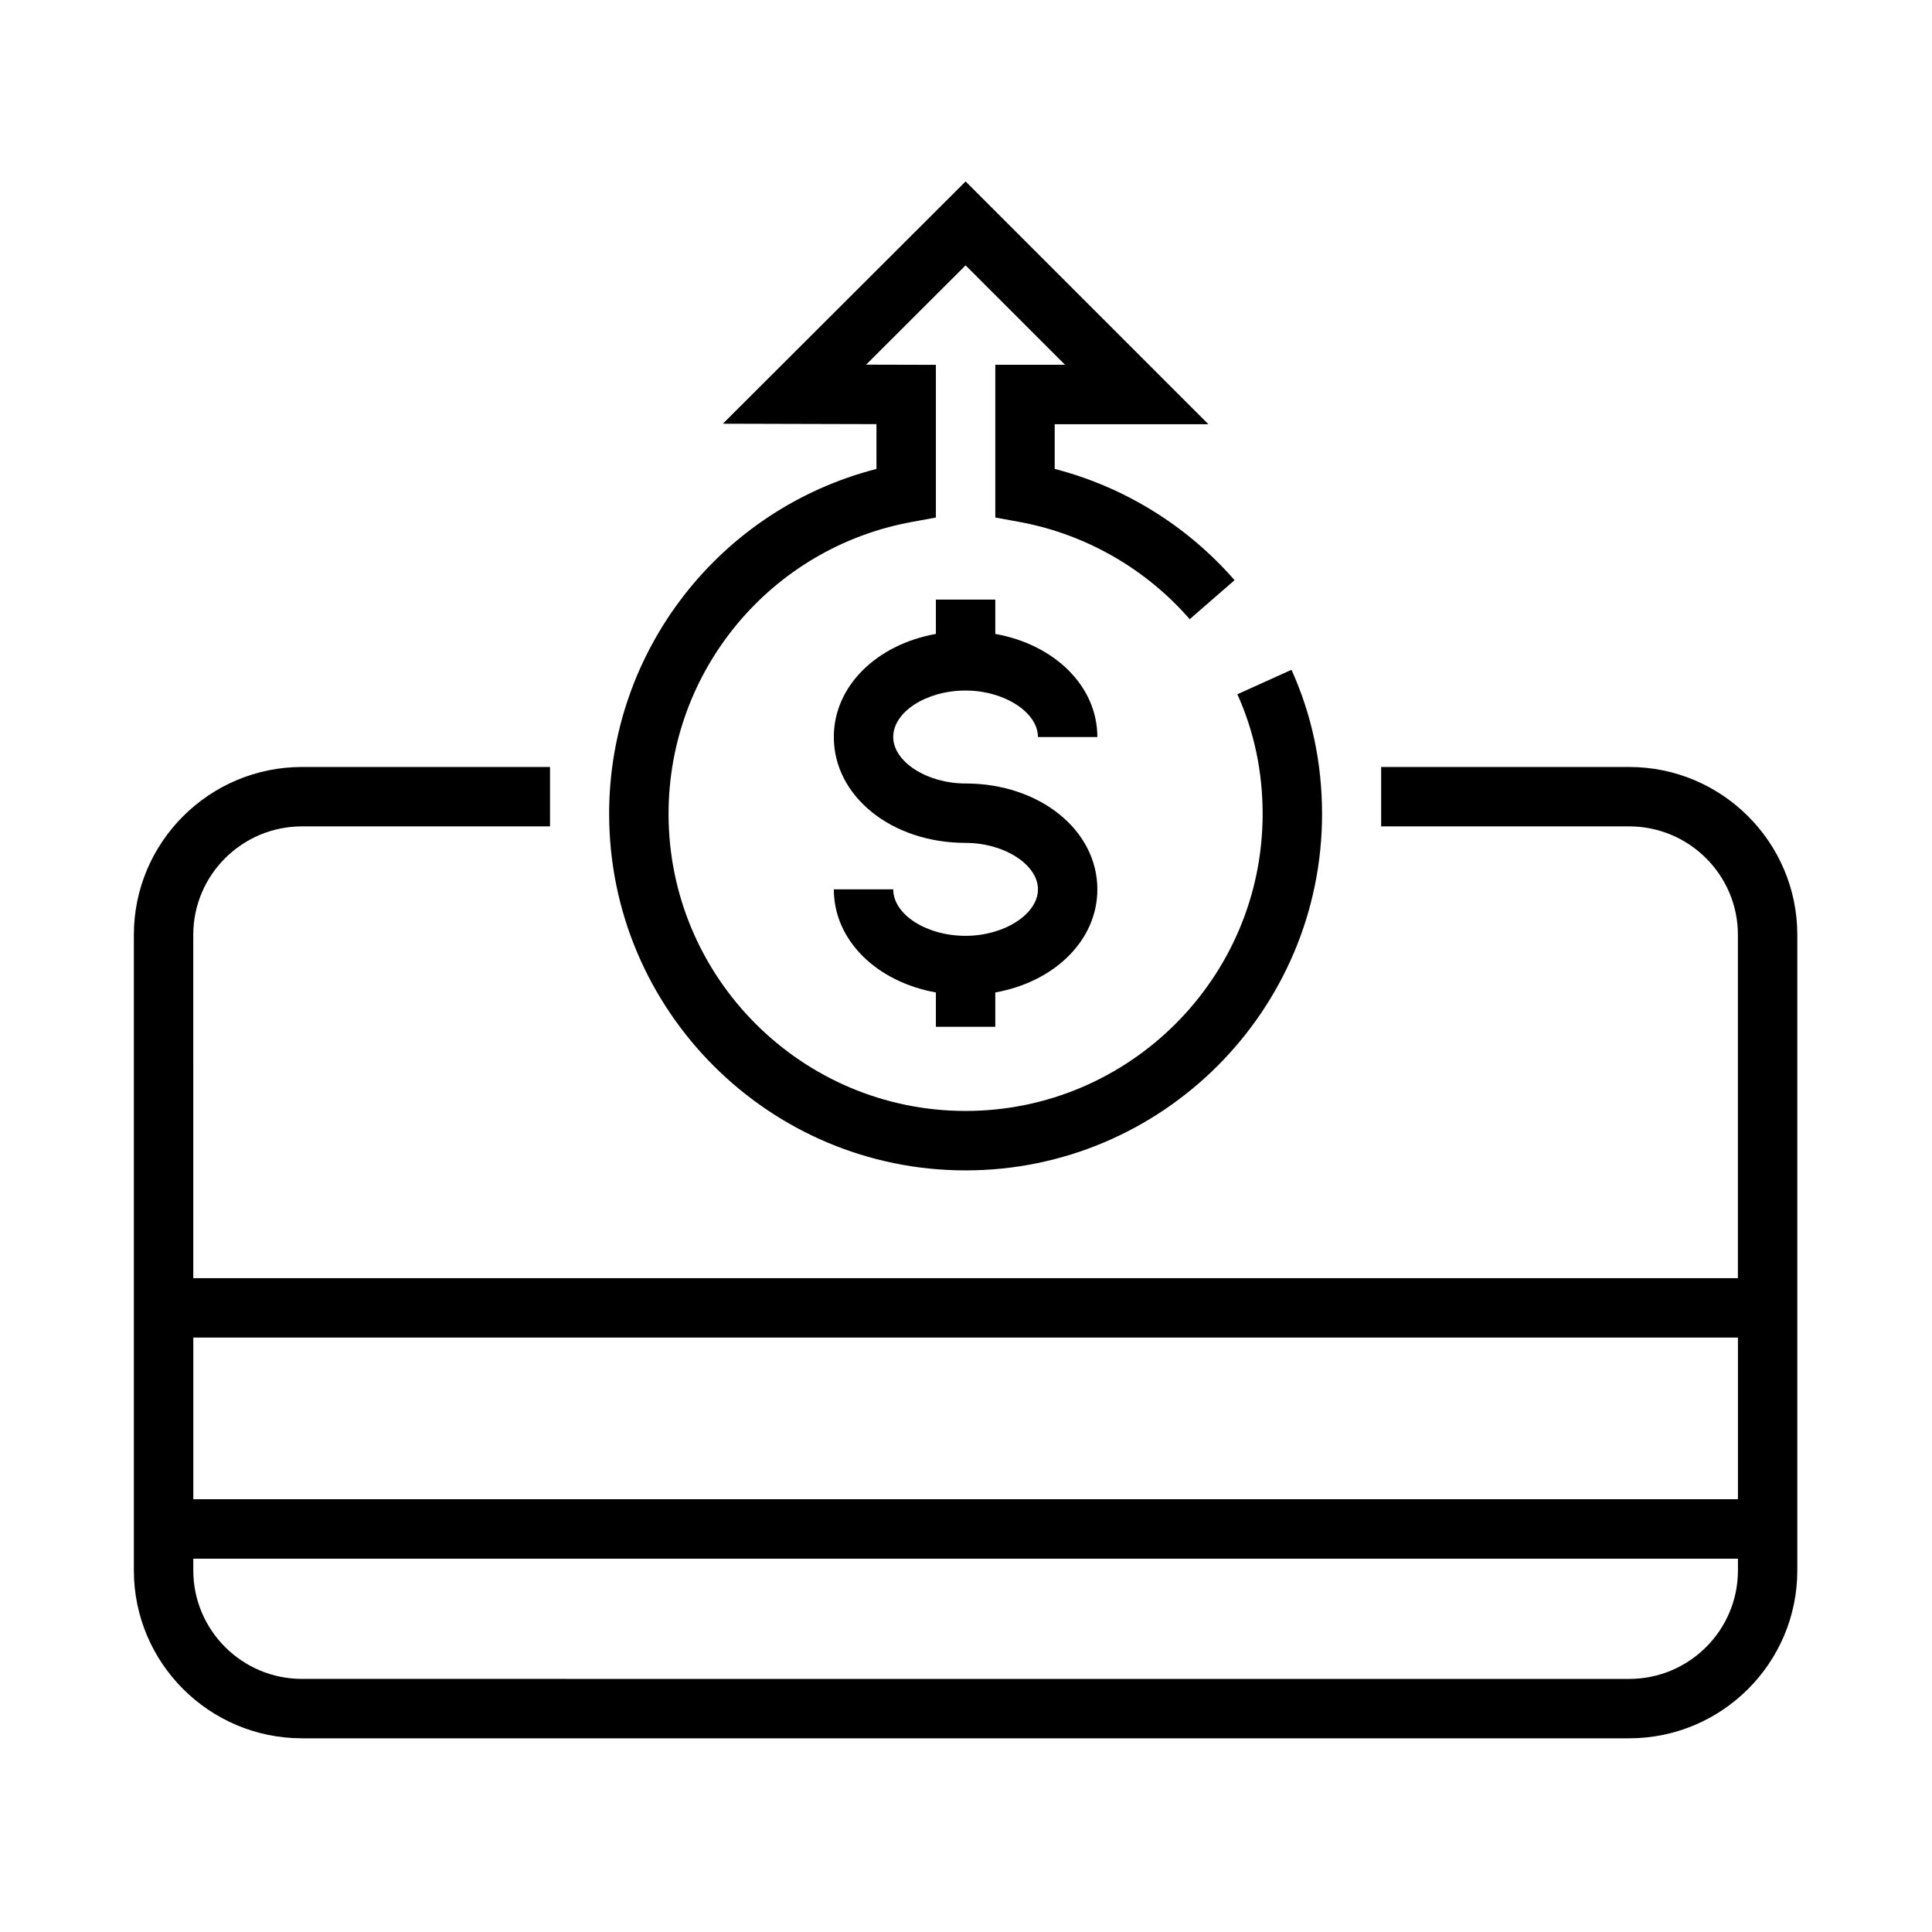 <?xml version="1.0" encoding="UTF-8"?>
<!-- Uploaded to: ICON Repo, www.iconrepo.com, Generator: ICON Repo Mixer Tools -->
<svg fill="#000000" width="800px" height="800px" version="1.1" viewBox="144 144 512 512" xmlns="http://www.w3.org/2000/svg">
 <g>
  <path d="m224.03 604.67h351.72c24.57 0 44.555-19.957 44.555-44.477v-168.46c0-24.527-19.988-44.477-44.555-44.477h-65.73v15.742h65.73c15.887 0 28.812 12.895 28.812 28.734v90.992h-409.34l-0.004-90.992c0-15.848 12.926-28.734 28.812-28.734h65.73v-15.742h-65.73c-24.57 0-44.555 19.957-44.555 44.477v168.45c0 24.527 19.984 44.484 44.555 44.484zm380.54-106.2v42.848h-409.34v-42.848zm0 58.602v3.125c0 15.848-12.926 28.734-28.812 28.734l-351.72-0.004c-15.887 0-28.812-12.887-28.812-28.734v-3.125z"/>
  <path d="m305.43 359.7c0 52.09 42.375 94.465 94.465 94.465s94.465-42.375 94.465-94.465c0-13.445-2.723-26.301-8.102-38.195l-14.344 6.481c4.441 9.84 6.699 20.516 6.699 31.707 0 43.406-35.312 78.719-78.719 78.719s-78.719-35.312-78.719-78.719c0-37.977 27.078-70.508 64.402-77.359l6.445-1.18v-40.469l-18.492-0.047 26.363-26.316 26.34 26.34h-18.469v40.484l6.445 1.18c17.406 3.203 33.418 12.352 45.074 25.766l11.887-10.336c-12.539-14.422-29.277-24.742-47.664-29.488v-11.848h40.73l-64.34-64.34-64.324 64.211 40.699 0.109v11.879c-41.418 10.613-70.844 48.07-70.844 91.422z"/>
  <path d="m399.89 327c10.219 0 19.176 5.754 19.176 12.32h15.742c0-13.547-11.398-24.52-27.047-27.324v-9.094h-15.742v9.094c-15.648 2.801-27.047 13.777-27.047 27.324 0 15.734 15.344 28.055 34.922 28.055 10.219 0 19.176 5.754 19.176 12.312 0 6.566-8.957 12.32-19.176 12.32-10.391 0-19.176-5.644-19.176-12.32h-15.742c0 13.547 11.398 24.52 27.047 27.324v9.094h15.742v-9.094c15.648-2.801 27.047-13.777 27.047-27.324 0-15.734-15.344-28.055-34.922-28.055-10.219 0-19.176-5.754-19.176-12.312 0-6.676 8.785-12.32 19.176-12.32z"/>
 </g>
</svg>